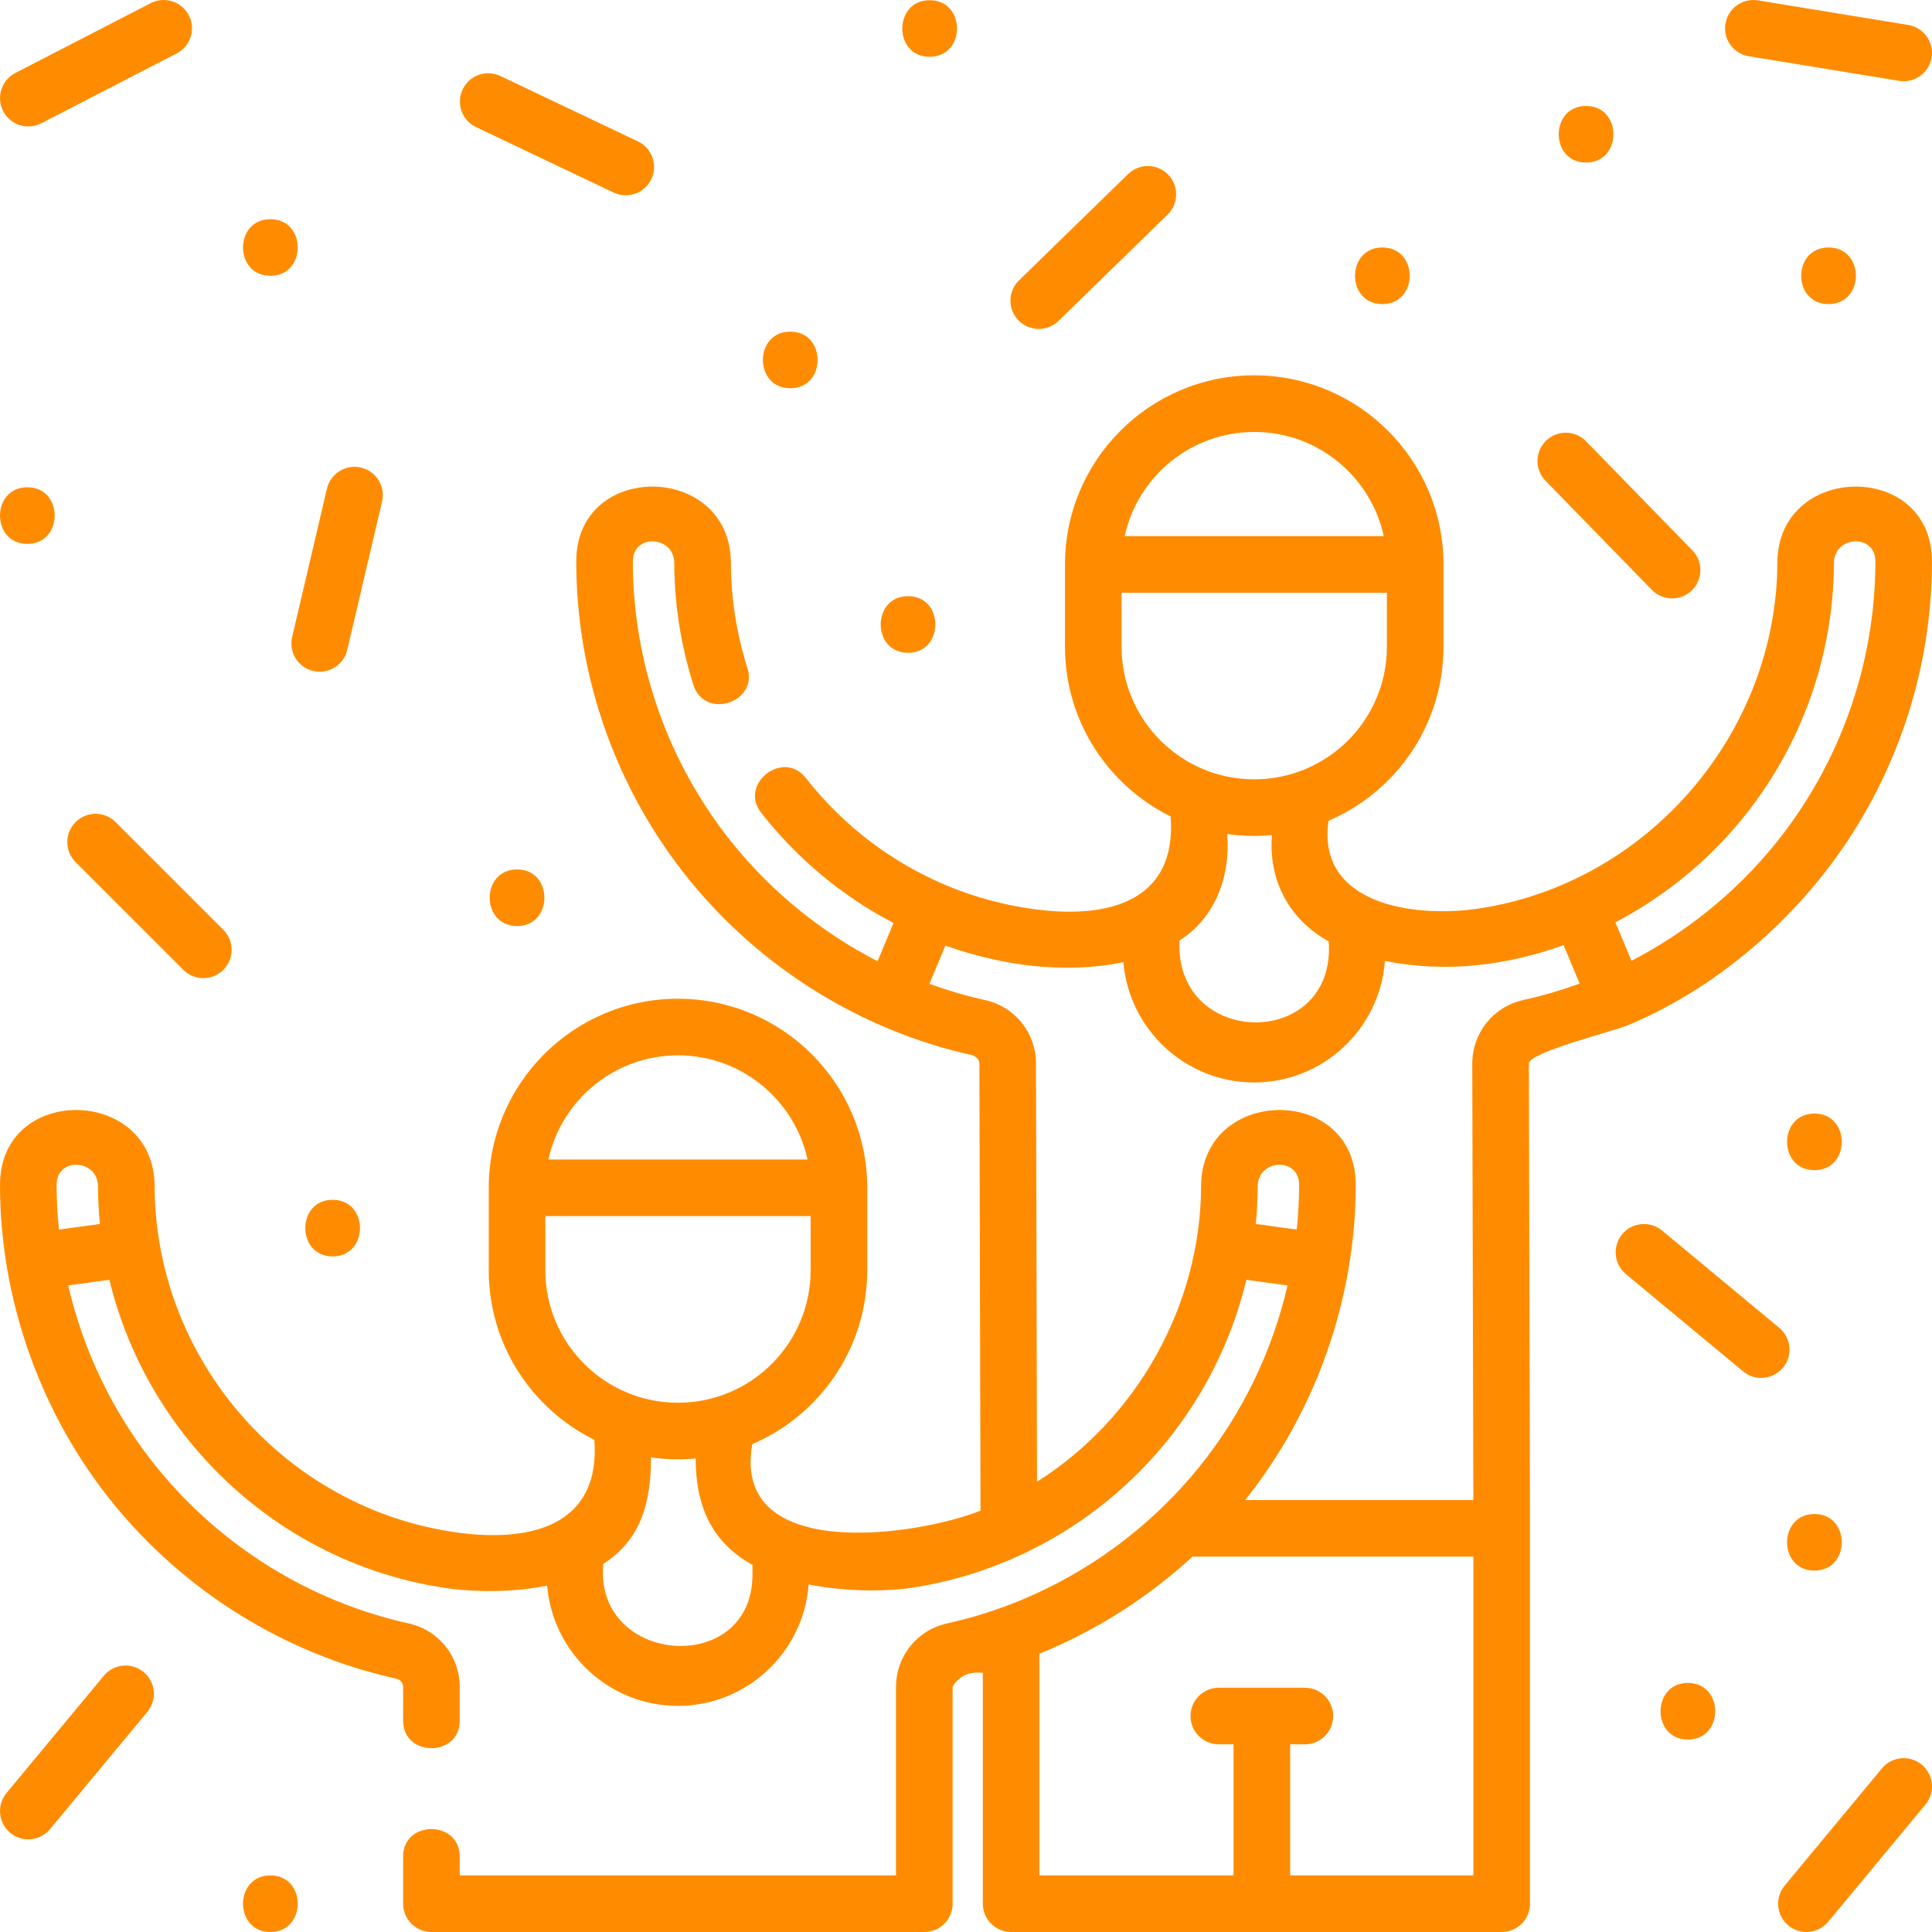 <?xml version="1.0" encoding="UTF-8"?> <svg xmlns="http://www.w3.org/2000/svg" width="71" height="71" viewBox="0 0 71 71" fill="none"><path d="M59.82 37.679C62.538 36.543 64.985 34.621 66.837 32.344C69.521 29.043 70.999 24.882 70.999 20.629C70.999 16.916 65.332 17 65.317 20.681C65.292 26.953 60.541 32.468 54.329 33.39C51.963 33.742 48.376 33.239 48.823 30.162C51.304 29.101 53.047 26.636 53.047 23.771V20.741C53.047 16.91 49.93 13.793 46.087 13.793C42.255 13.793 39.138 16.91 39.138 20.741V23.771C39.138 26.502 40.723 28.869 43.02 30.004C43.254 33.092 40.782 33.792 37.993 33.41C34.674 32.957 31.697 31.243 29.61 28.586C28.78 27.529 27.143 28.814 27.974 29.871C29.314 31.577 30.971 32.947 32.836 33.92L32.25 35.324C30.223 34.282 28.409 32.822 26.953 31.031C24.57 28.1 23.257 24.406 23.257 20.629C23.257 19.596 24.775 19.685 24.779 20.689C24.785 22.219 25.022 23.728 25.484 25.175C25.892 26.456 27.874 25.825 27.466 24.544C27.069 23.298 26.865 21.999 26.86 20.681C26.845 17 21.177 16.916 21.177 20.629C21.177 24.882 22.655 29.043 25.339 32.344C27.984 35.597 31.679 37.883 35.742 38.78C35.912 38.855 35.995 38.961 35.992 39.098L36.033 55.516C33.728 56.441 26.866 57.462 27.646 53.072C30.127 52.011 31.87 49.546 31.87 46.681V43.651C31.87 39.82 28.753 36.703 24.91 36.703C21.078 36.703 17.961 39.82 17.961 43.651V46.681C17.961 49.412 19.546 51.779 21.843 52.914C22.077 56.002 19.605 56.702 16.816 56.321C10.494 55.456 5.707 49.983 5.682 43.591C5.668 39.91 0 39.826 0 43.539C0 47.768 1.494 51.972 4.162 55.254C6.807 58.507 10.502 60.793 14.566 61.69C14.712 61.723 14.815 61.847 14.815 62.005V63.236C14.815 64.581 16.895 64.581 16.895 63.236V61.995C16.896 60.864 16.122 59.904 15.014 59.659C11.407 58.862 8.126 56.832 5.776 53.941C4.182 51.981 3.07 49.679 2.506 47.239L4.019 47.032C5.44 52.903 10.355 57.536 16.534 58.381C16.801 58.418 18.433 58.615 20.107 58.27C20.314 60.741 22.389 62.69 24.911 62.69C27.448 62.69 29.532 60.719 29.718 58.227C31.241 58.535 32.756 58.462 33.457 58.358C36.959 57.837 40.18 56.072 42.525 53.385C44.127 51.55 45.243 49.366 45.804 47.032L47.316 47.239C46.752 49.679 45.64 51.981 44.046 53.941C41.696 56.832 38.415 58.862 34.809 59.659C33.7 59.904 32.927 60.864 32.928 62.005V68.92H16.895V68.226C16.895 66.882 14.814 66.882 14.814 68.226V69.96C14.814 70.534 15.28 71 15.854 71H33.968C34.542 71 35.008 70.534 35.008 69.96V61.993C35.235 61.594 35.605 61.422 36.119 61.477V69.96C36.119 70.534 36.585 71 37.16 71H55.187C55.762 71 56.227 70.534 56.227 69.96V56.167C56.227 56.166 56.227 56.166 56.227 56.165C56.227 56.165 56.227 56.164 56.227 56.164L56.185 39.084C56.184 38.673 59.279 37.906 59.82 37.679ZM2.166 45.187C2.111 44.64 2.08 44.091 2.08 43.539C2.08 42.507 3.598 42.595 3.602 43.599C3.604 44.064 3.627 44.525 3.672 44.98L2.166 45.187ZM24.921 38.783C27.249 38.783 29.199 40.425 29.677 42.611H20.154C20.632 40.425 22.584 38.783 24.921 38.783ZM20.041 46.681V44.691H29.79V46.681C29.79 49.365 27.606 51.549 24.921 51.549H24.909C22.225 51.549 20.041 49.365 20.041 46.681ZM27.653 57.864C27.653 61.639 21.822 61.194 22.169 57.474C23.602 56.557 23.923 55.141 23.923 53.558C24.481 53.638 25.01 53.65 25.565 53.598C25.565 55.287 26.115 56.661 27.653 57.506V57.864ZM48.83 34.596C49.111 38.603 43.154 38.533 43.346 34.565C44.68 33.712 45.222 32.184 45.1 30.648C45.659 30.728 46.187 30.74 46.742 30.689C46.61 32.334 47.368 33.794 48.83 34.596ZM46.098 15.874C48.426 15.874 50.376 17.516 50.853 19.702H41.331C41.809 17.516 43.761 15.874 46.098 15.874ZM41.218 23.771V21.782H50.967V23.771C50.967 26.455 48.783 28.639 46.098 28.639H46.086C43.402 28.64 41.218 26.456 41.218 23.771ZM46.15 44.98C46.194 44.522 46.218 44.062 46.22 43.599C46.224 42.595 47.742 42.507 47.742 43.539C47.742 44.091 47.711 44.64 47.656 45.186L46.15 44.98ZM54.147 68.92H47.412V64.103H47.953C48.528 64.103 48.993 63.638 48.993 63.063C48.993 62.489 48.528 62.023 47.953 62.023H44.791C44.216 62.023 43.751 62.489 43.751 63.063C43.751 63.638 44.216 64.103 44.791 64.103H45.332V68.92H38.199V60.773C40.264 59.934 42.174 58.723 43.822 57.206H54.147V68.92H54.147ZM55.986 36.749C54.877 36.994 54.104 37.955 54.105 39.098L54.145 55.126H45.761C48.366 51.864 49.822 47.714 49.822 43.539C49.822 39.826 44.154 39.91 44.14 43.591C44.123 47.957 41.798 52.123 38.11 54.453L38.072 39.085C38.073 37.955 37.299 36.994 36.191 36.749C35.499 36.596 34.819 36.397 34.156 36.157L34.743 34.751C36.811 35.483 39.116 35.808 41.284 35.359C41.491 37.831 43.566 39.78 46.088 39.78C48.626 39.78 50.711 37.807 50.896 35.313C53.111 35.76 55.343 35.494 57.462 34.734L58.051 36.145C57.378 36.391 56.688 36.594 55.986 36.749ZM63.702 30.475C66.071 27.762 67.383 24.287 67.397 20.689C67.401 19.685 68.919 19.597 68.919 20.629C68.919 24.406 67.607 28.1 65.223 31.032C63.774 32.813 61.971 34.267 59.956 35.308L59.366 33.896C60.995 33.04 62.47 31.886 63.702 30.475Z" fill="#FF8C00"></path><path d="M19.002 34.031C20.34 34.031 20.342 31.951 19.002 31.951C17.663 31.951 17.661 34.031 19.002 34.031Z" fill="#FF8C00"></path><path d="M12.224 46.172C13.563 46.172 13.565 44.092 12.224 44.092C10.886 44.092 10.884 46.172 12.224 46.172Z" fill="#FF8C00"></path><path d="M1.005 19.987C2.343 19.987 2.345 17.907 1.005 17.907C-0.334 17.907 -0.336 19.987 1.005 19.987Z" fill="#FF8C00"></path><path d="M9.936 10.135C11.275 10.135 11.277 8.055 9.936 8.055C8.598 8.055 8.596 10.135 9.936 10.135Z" fill="#FF8C00"></path><path d="M29.042 14.268C30.38 14.268 30.382 12.188 29.042 12.188C27.703 12.188 27.701 14.268 29.042 14.268Z" fill="#FF8C00"></path><path d="M33.37 23.989C34.708 23.989 34.711 21.909 33.37 21.909C32.032 21.909 32.029 23.989 33.37 23.989Z" fill="#FF8C00"></path><path d="M34.164 2.088C35.502 2.088 35.505 0.008 34.164 0.008C32.825 0.008 32.823 2.088 34.164 2.088Z" fill="#FF8C00"></path><path d="M67.198 11.175C68.537 11.175 68.539 9.095 67.198 9.095C65.86 9.095 65.857 11.175 67.198 11.175Z" fill="#FF8C00"></path><path d="M58.287 5.974C59.625 5.974 59.627 3.894 58.287 3.894C56.949 3.894 56.946 5.974 58.287 5.974Z" fill="#FF8C00"></path><path d="M50.801 11.175C52.14 11.175 52.142 9.095 50.801 9.095C49.463 9.095 49.461 11.175 50.801 11.175Z" fill="#FF8C00"></path><path d="M66.68 40.923C65.341 40.923 65.339 43.003 66.68 43.003C68.018 43.003 68.02 40.923 66.68 40.923Z" fill="#FF8C00"></path><path d="M62.029 61.847C60.691 61.847 60.688 63.928 62.029 63.928C63.367 63.928 63.37 61.847 62.029 61.847Z" fill="#FF8C00"></path><path d="M66.68 57.719C68.018 57.719 68.02 55.639 66.68 55.639C65.341 55.639 65.339 57.719 66.68 57.719Z" fill="#FF8C00"></path><path d="M9.936 68.92C8.598 68.92 8.596 71 9.936 71C11.275 71 11.277 68.92 9.936 68.92Z" fill="#FF8C00"></path><path d="M2.778 30.212C2.372 30.618 2.372 31.277 2.778 31.683L6.737 35.641C6.94 35.844 7.206 35.946 7.472 35.946C7.738 35.946 8.005 35.844 8.208 35.641C8.614 35.235 8.614 34.577 8.208 34.17L4.249 30.212C3.843 29.806 3.184 29.806 2.778 30.212Z" fill="#FF8C00"></path><path d="M1.041 4.647C1.202 4.647 1.364 4.609 1.517 4.531L6.492 1.964C7.003 1.701 7.203 1.074 6.94 0.563C6.677 0.053 6.049 -0.147 5.539 0.116L0.563 2.682C0.053 2.945 -0.147 3.573 0.116 4.083C0.301 4.441 0.664 4.647 1.041 4.647Z" fill="#FF8C00"></path><path d="M11.511 24.659C11.591 24.677 11.671 24.686 11.749 24.686C12.221 24.686 12.648 24.363 12.761 23.884L14.04 18.434C14.171 17.875 13.824 17.315 13.265 17.183C12.706 17.052 12.146 17.399 12.015 17.958L10.736 23.409C10.605 23.968 10.952 24.527 11.511 24.659Z" fill="#FF8C00"></path><path d="M65.523 50.262C65.89 49.82 65.829 49.164 65.387 48.797L61.079 45.222C60.637 44.855 59.981 44.916 59.615 45.358C59.248 45.8 59.309 46.456 59.751 46.823L64.059 50.398C64.253 50.559 64.489 50.638 64.722 50.638C65.021 50.638 65.318 50.51 65.523 50.262Z" fill="#FF8C00"></path><path d="M5.279 61.447C4.837 61.08 4.181 61.141 3.815 61.583L0.24 65.891C-0.127 66.333 -0.066 66.989 0.376 67.355C0.57 67.517 0.806 67.595 1.04 67.595C1.338 67.595 1.635 67.467 1.84 67.219L5.415 62.911C5.782 62.469 5.721 61.813 5.279 61.447Z" fill="#FF8C00"></path><path d="M70.624 64.851C70.182 64.484 69.526 64.545 69.159 64.988L65.585 69.296C65.218 69.738 65.278 70.393 65.721 70.76C65.915 70.921 66.15 71 66.384 71C66.683 71 66.98 70.872 67.185 70.624L70.76 66.316C71.127 65.874 71.066 65.218 70.624 64.851Z" fill="#FF8C00"></path><path d="M17.495 4.671L22.55 7.076C22.695 7.144 22.847 7.177 22.997 7.177C23.385 7.177 23.758 6.958 23.936 6.583C24.183 6.065 23.963 5.444 23.444 5.197L18.388 2.793C17.869 2.546 17.249 2.767 17.002 3.285C16.756 3.804 16.976 4.425 17.495 4.671Z" fill="#FF8C00"></path><path d="M38.174 12.088C38.436 12.088 38.697 11.99 38.9 11.793L42.909 7.886C43.32 7.485 43.329 6.827 42.928 6.416C42.527 6.004 41.868 5.996 41.457 6.397L37.448 10.304C37.037 10.704 37.028 11.363 37.429 11.774C37.633 11.983 37.903 12.088 38.174 12.088Z" fill="#FF8C00"></path><path d="M60.704 21.677C60.908 21.886 61.178 21.991 61.449 21.991C61.711 21.991 61.973 21.893 62.175 21.696C62.586 21.295 62.595 20.637 62.194 20.226L58.287 16.216C57.886 15.805 57.227 15.797 56.816 16.197C56.405 16.598 56.396 17.257 56.797 17.668L60.704 21.677Z" fill="#FF8C00"></path><path d="M64.268 2.067L69.792 2.971C69.849 2.98 69.906 2.985 69.962 2.985C70.462 2.985 70.903 2.623 70.987 2.113C71.079 1.546 70.695 1.011 70.128 0.918L64.604 0.014C64.037 -0.079 63.502 0.306 63.409 0.872C63.316 1.439 63.701 1.974 64.268 2.067Z" fill="#FF8C00"></path></svg> 